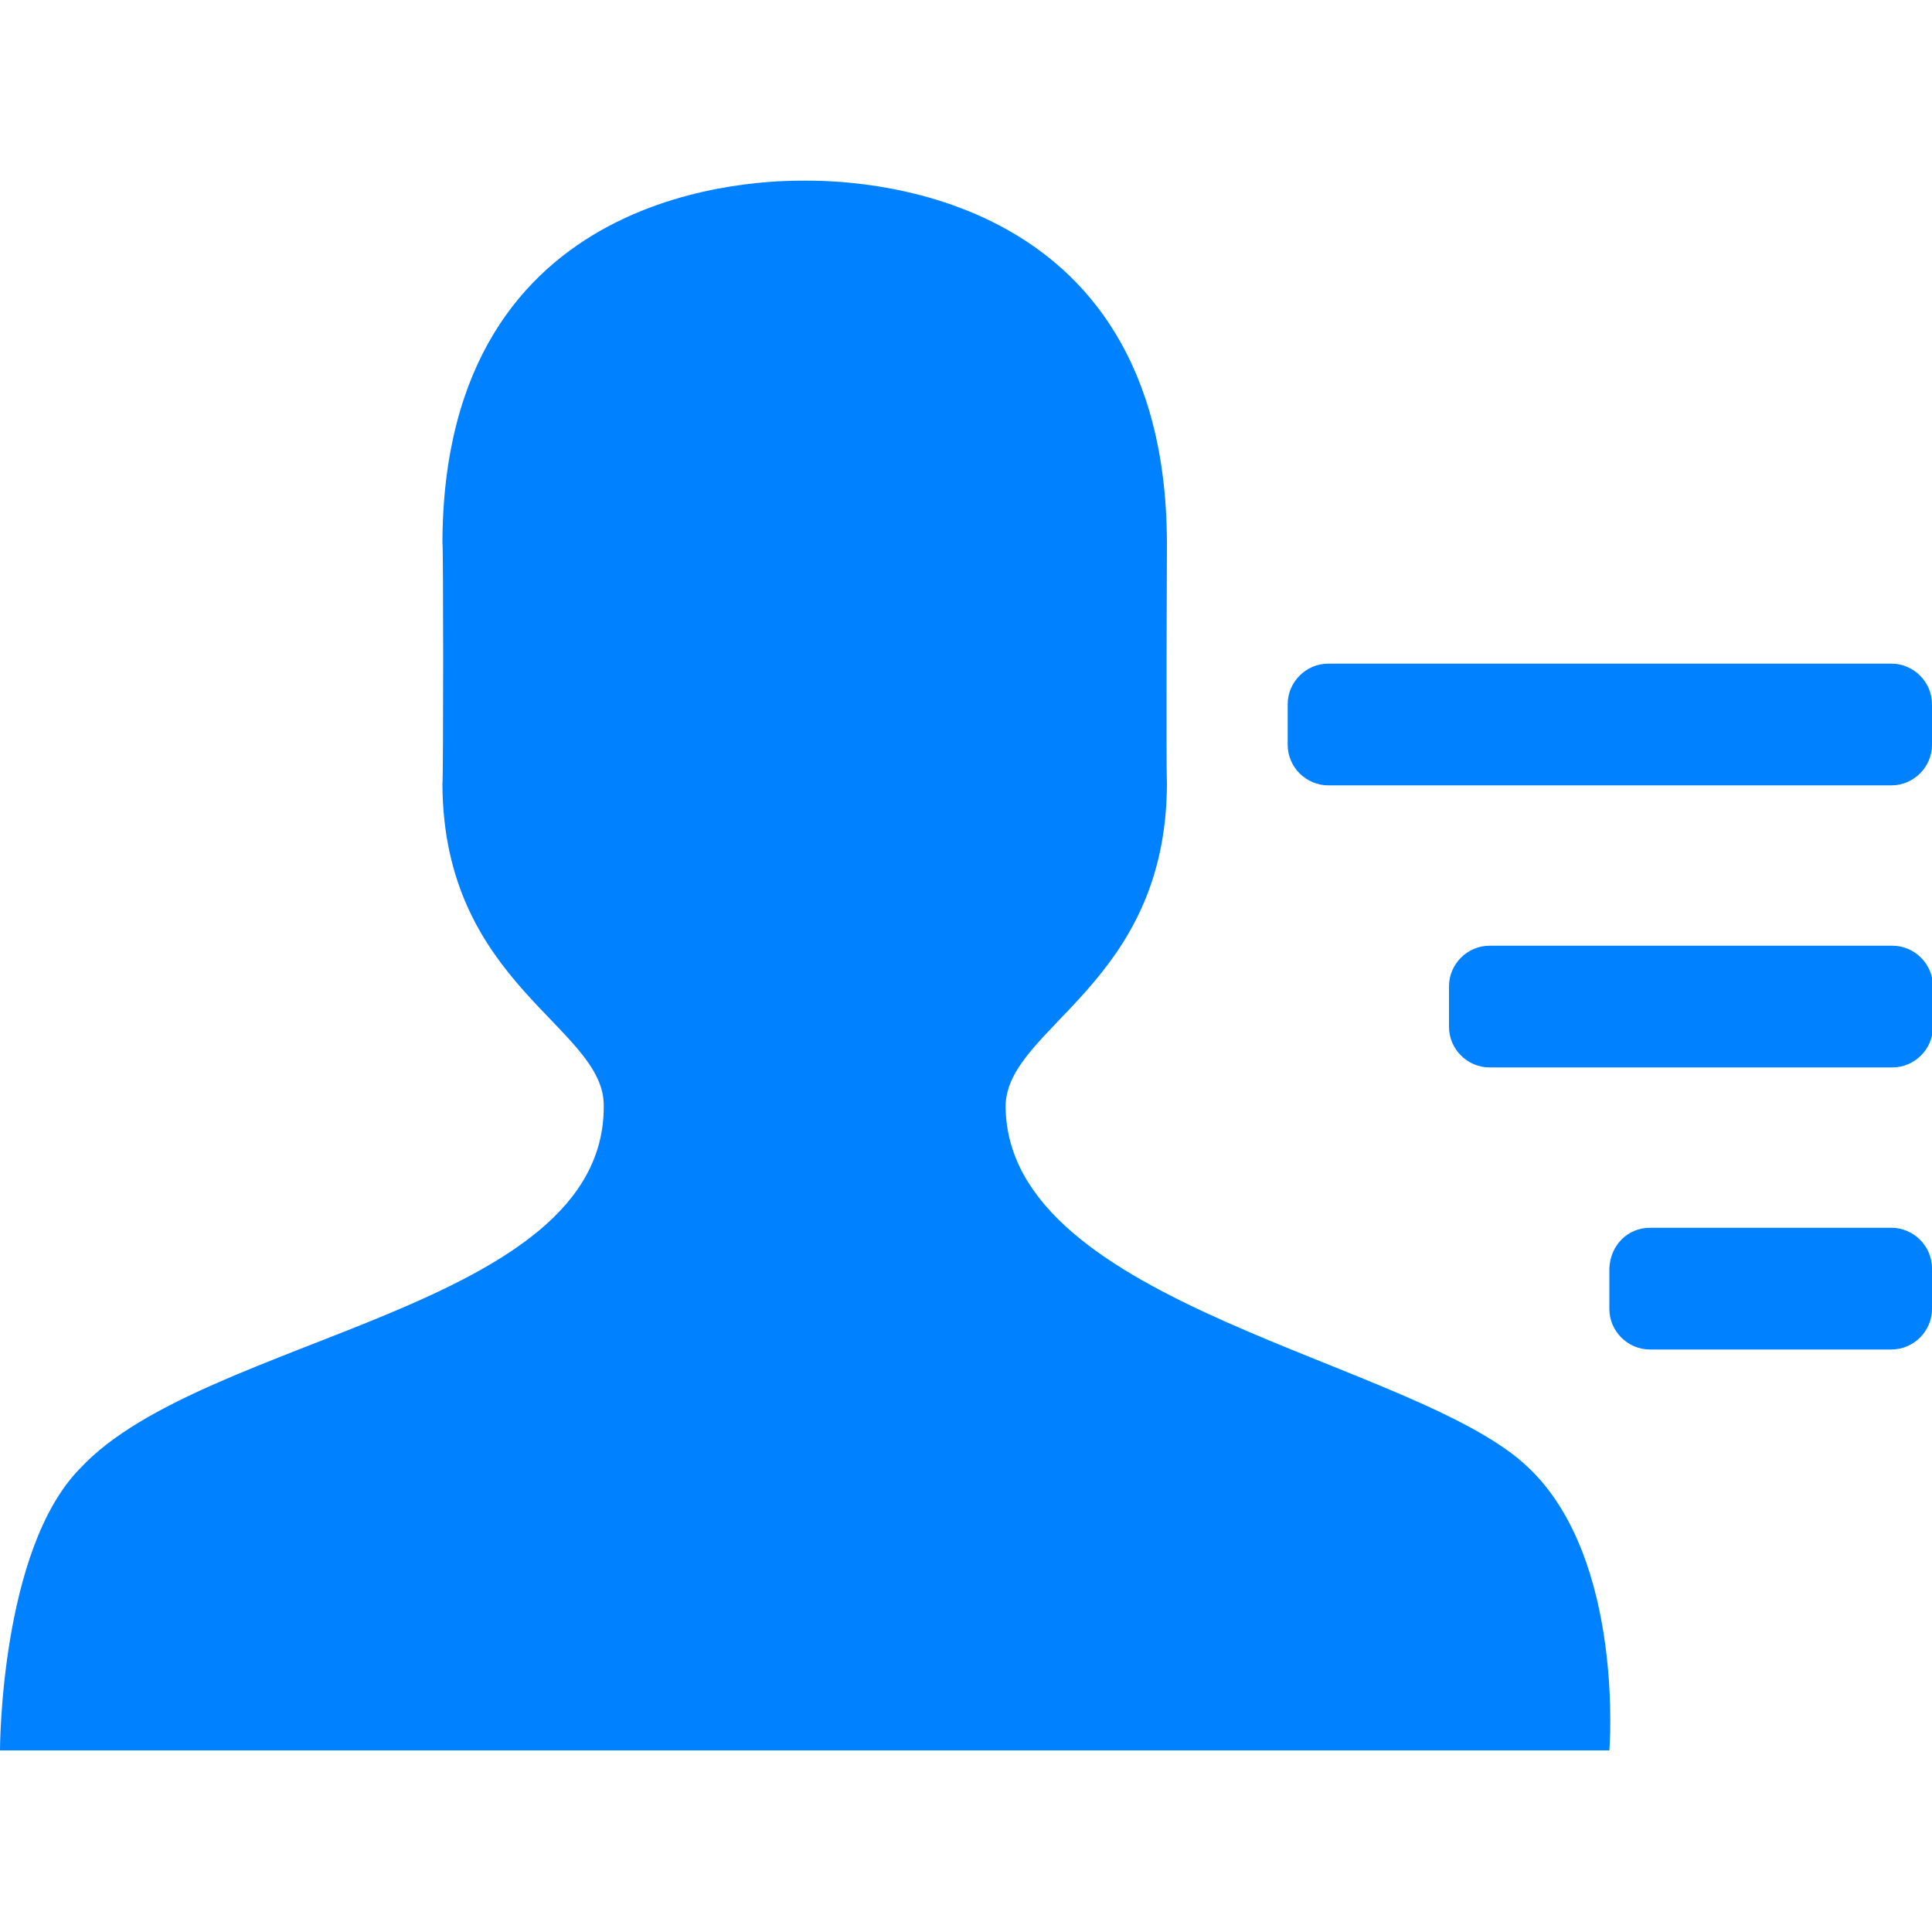 <?xml version="1.0" encoding="utf-8"?>
<!-- Generator: Adobe Illustrator 28.3.0, SVG Export Plug-In . SVG Version: 6.00 Build 0)  -->
<svg version="1.1" id="图层_1" xmlns="http://www.w3.org/2000/svg" xmlns:xlink="http://www.w3.org/1999/xlink" x="0px" y="0px"
	 viewBox="0 0 200 200" style="enable-background:new 0 0 200 200;" xml:space="preserve">
<style type="text/css">
	.st0{fill:#0081FF;}
</style>
<path class="st0" d="M170.8,127.1h25c2.3,0,4.2,1.9,4.2,4.2v4.2c0,2.3-1.9,4.2-4.2,4.2h-25c-2.3,0-4.2-1.9-4.2-4.2v-4.2
	C166.7,128.9,168.5,127.1,170.8,127.1L170.8,127.1z M154.2,97.9h41.7c2.3,0,4.2,1.9,4.2,4.2v4.2c0,2.3-1.9,4.2-4.2,4.2h-41.7
	c-2.3,0-4.2-1.9-4.2-4.2v-4.2C150,99.8,151.9,97.9,154.2,97.9L154.2,97.9z M137.5,68.7h58.3c2.3,0,4.2,1.9,4.2,4.2v4.2
	c0,2.3-1.9,4.2-4.2,4.2h-58.3c-2.3,0-4.2-1.9-4.2-4.2v-4.2C133.3,70.6,135.2,68.7,137.5,68.7z M45.8,56.2
	c0.1-37.5,33.4-37.5,37.5-37.5c4.1,0,37.4,0,37.5,37.5c0,0-0.1,22.9,0,25c-0.1,20.8-16.6,25.1-16.7,33.3
	c0.1,20.8,42.7,26.3,54.2,37.5c9.9,9.5,8.3,29.2,8.3,29.2H0c0,0,0-20.8,8.3-29.2c12.8-13.8,54.3-16.4,54.2-37.5
	c0.1-8.2-16.6-12.5-16.7-33.3C45.9,80.2,45.9,56.2,45.8,56.2L45.8,56.2z"/>
</svg>
